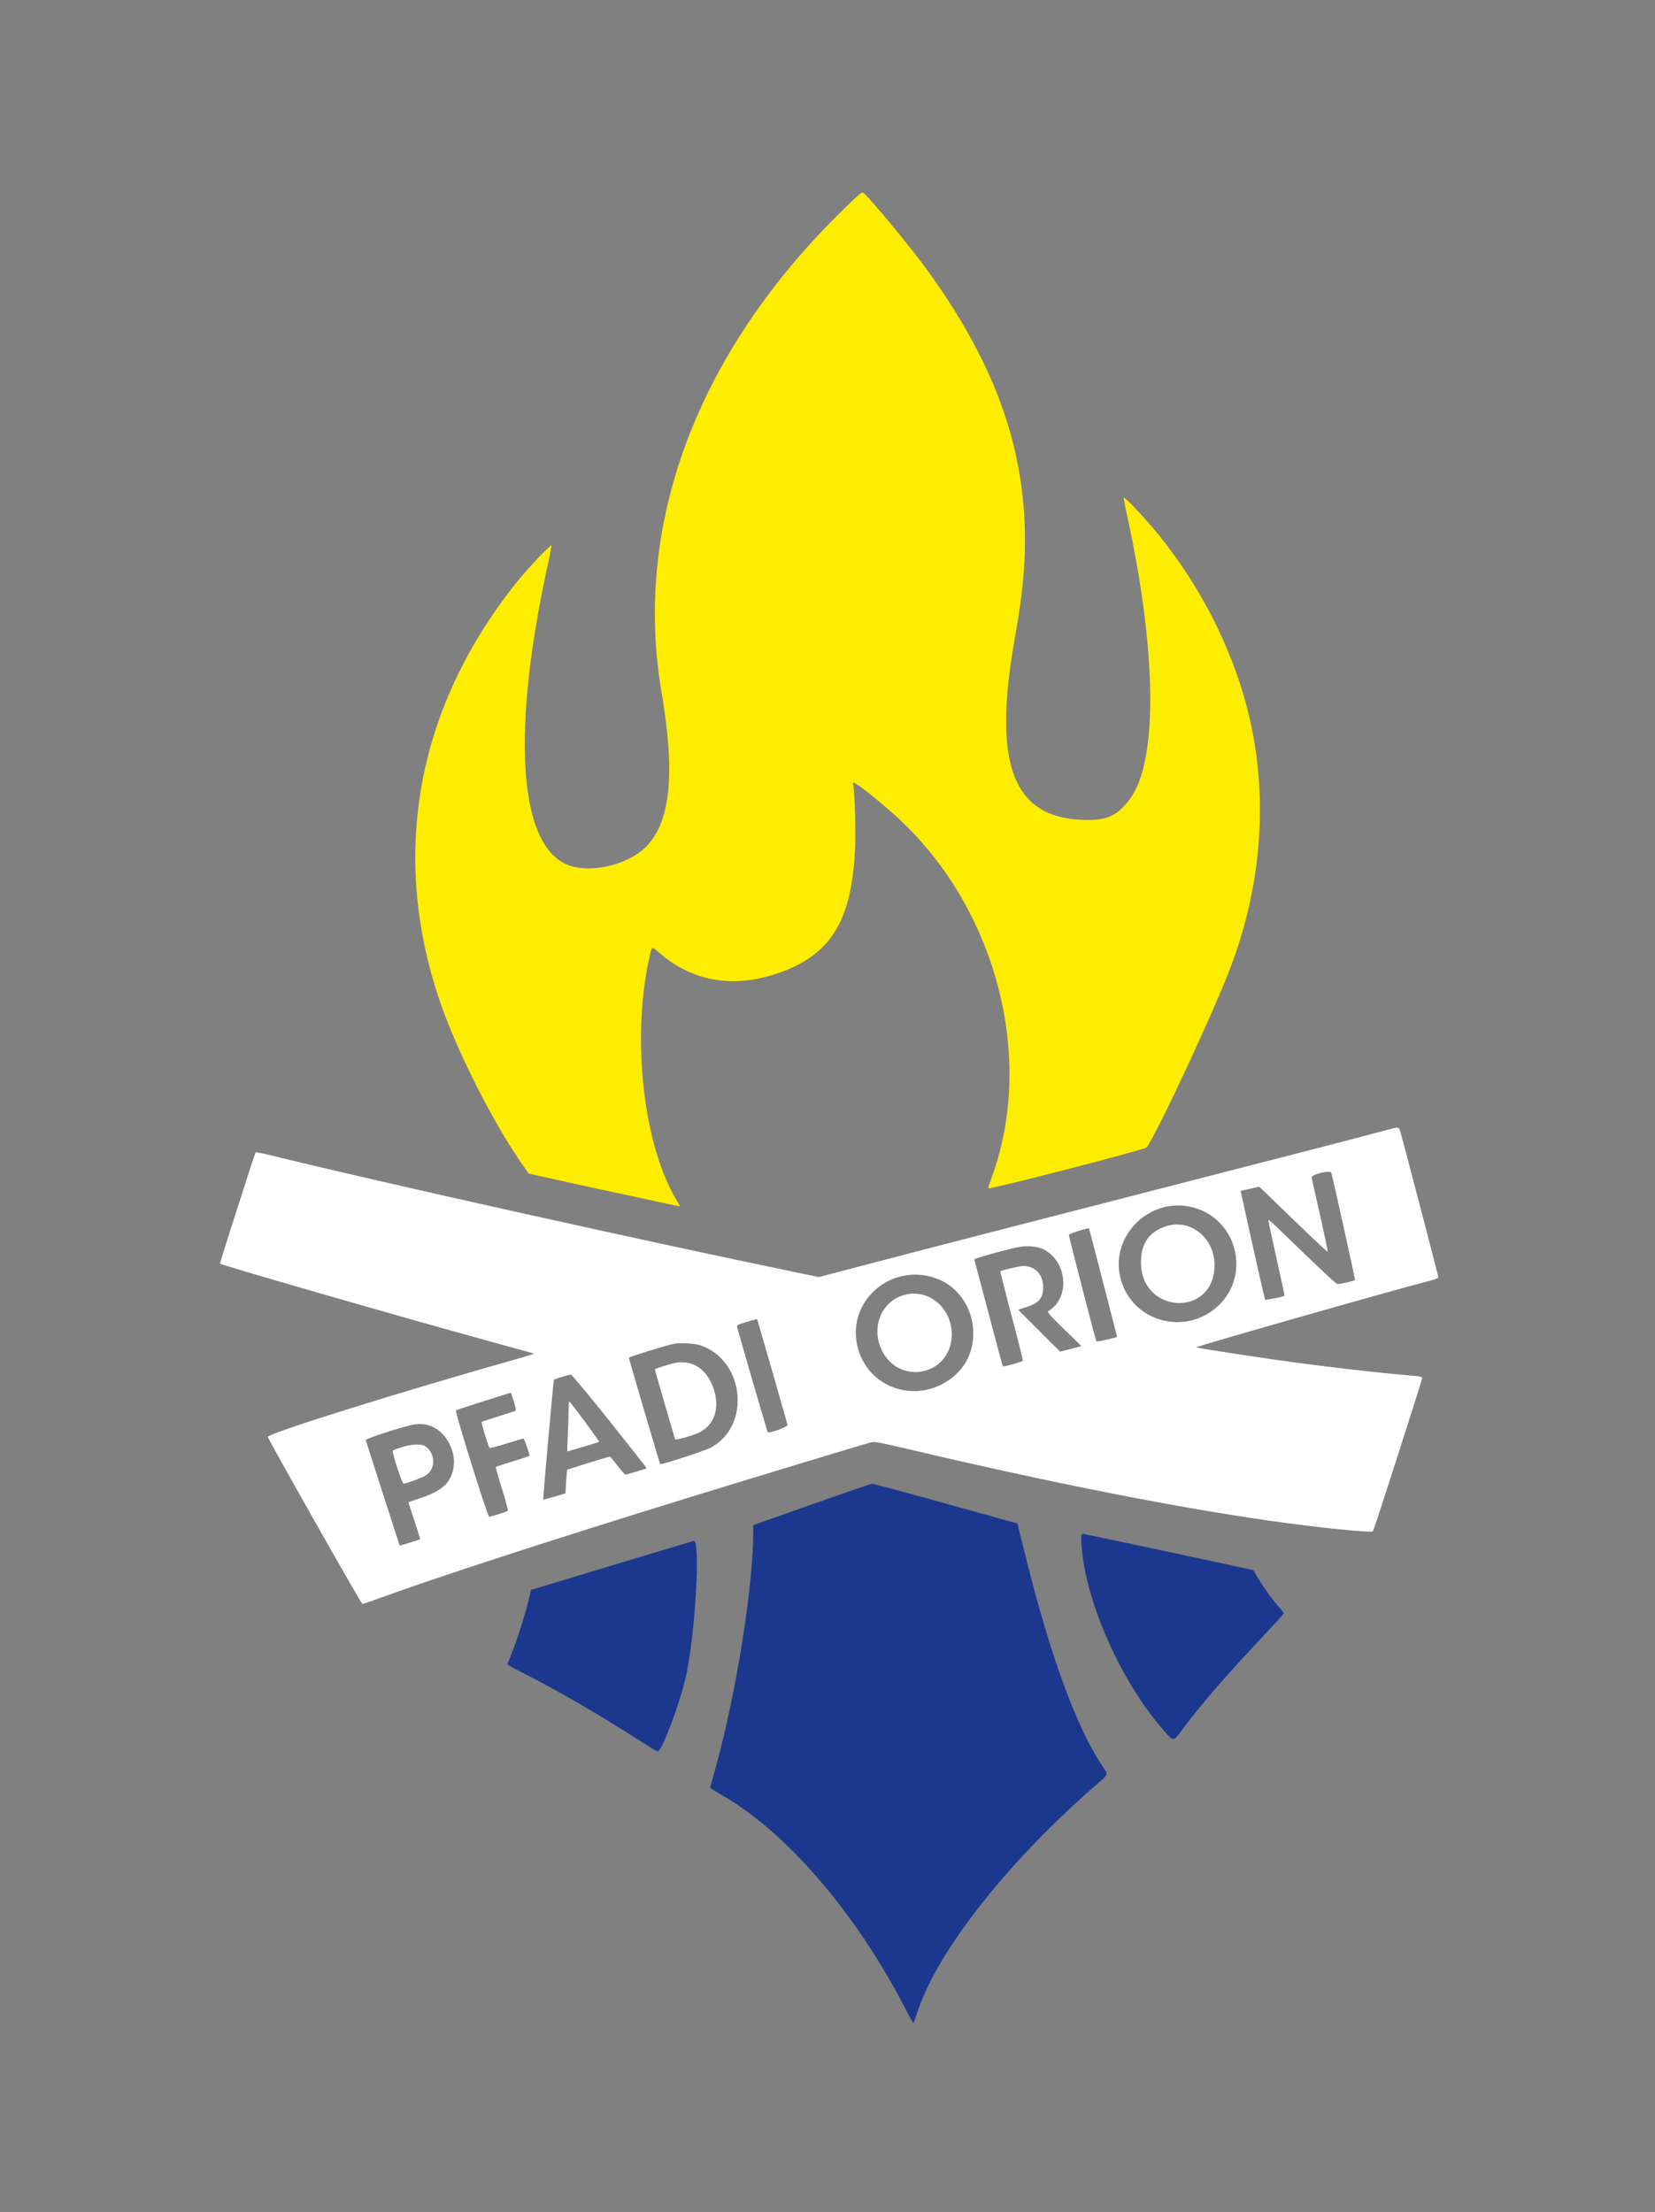 <svg id="svg" version="1.1" xmlns="http://www.w3.org/2000/svg"
     xmlns:xlink="http://www.w3.org/1999/xlink"
     width="400" height="534.545" viewBox="0, 0, 400,534.545">
    <rect x="0" y="0" width="400" height="534.545" fill="#808080" stroke="none"/>
    <g id="svgg">
        <path id="path0"
              d="M203.864 50.595 C 168.621 84.971,152.966 126.448,159.872 167.152 C 163.243 187.023,162.084 198.637,156.132 204.629 C 151.513 209.279,141.879 211.296,136.581 208.723 C 125.211 203.201,123.692 175.988,132.516 135.920 C 132.981 133.810,133.324 131.972,133.278 131.835 C 133.149 131.446,127.594 137.327,124.817 140.794 C 98.965 173.065,93.393 211.738,109.161 249.455 C 113.932 260.867,120.758 273.605,126.460 281.738 L 127.764 283.598 130.003 284.104 C 138.571 286.038,164.245 291.593,164.311 291.528 C 164.355 291.483,164.062 290.911,163.659 290.256 C 155.661 277.258,152.637 251.798,156.767 232.242 C 157.564 228.468,157.425 228.580,159.288 230.206 C 167.233 237.143,177.013 238.887,187.751 235.283 C 201.060 230.815,206.160 222.271,206.713 203.515 C 206.843 199.096,206.497 190.424,206.143 189.238 C 205.885 188.375,211.119 192.367,216.152 196.871 C 240.650 218.796,250.454 255.591,239.583 284.805 C 239.120 286.048,238.793 287.116,238.854 287.178 C 239.200 287.523,276.714 277.834,277.133 277.291 C 279.470 274.269,292.977 245.340,297.248 234.210 C 304.332 215.751,306.286 196.238,302.899 177.764 C 299.290 158.071,288.757 137.833,274.227 122.670 C 272.887 121.272,271.725 120.194,271.645 120.274 C 271.565 120.354,271.823 121.880,272.218 123.664 C 279.628 157.154,279.948 184.056,273.043 193.156 C 270.066 197.080,267.759 198.192,262.667 198.157 C 244.967 198.035,239.820 185.217,245.202 154.667 C 245.660 152.067,246.255 148.412,246.525 146.545 C 250.768 117.123,243.911 92.437,223.852 64.915 C 219.980 59.603,210.355 47.990,208.667 46.595 C 208.339 46.324,207.684 46.870,203.864 50.595 "
              stroke="none" fill="#ffed00" fill-rule="evenodd">
        </path>

        <path id="path1"
              d="M196.182 363.576 L 182.061 368.564 182.058 370.282 C 182.039 383.751,177.772 410.173,172.736 428.000 C 172.134 430.133,171.640 431.946,171.639 432.027 C 171.637 432.109,172.973 432.945,174.606 433.886 C 190.100 442.805,206.802 462.221,218.613 485.044 C 219.738 487.218,220.709 488.948,220.770 488.887 C 220.831 488.826,221.315 487.483,221.847 485.903 C 226.764 471.286,243.440 450.108,264.545 431.676 C 268.177 428.505,267.977 429.157,266.165 426.377 C 260.051 417.003,253.951 400.340,248.129 377.113 L 245.887 368.166 228.580 363.358 C 219.061 360.713,211.055 358.558,210.788 358.568 C 210.521 358.579,203.948 360.832,196.182 363.576 M261.333 371.260 C 261.333 384.702,270.319 405.797,281.372 418.303 C 283.767 421.012,283.417 421.083,286.236 417.327 C 290.528 411.608,296.440 404.801,305.118 395.584 C 307.970 392.556,310.300 389.992,310.296 389.887 C 310.292 389.783,309.849 389.206,309.311 388.606 C 307.689 386.795,305.568 383.892,304.222 381.642 C 303.523 380.472,302.937 379.493,302.920 379.465 C 302.865 379.374,262.065 370.667,261.695 370.667 C 261.473 370.667,261.333 370.895,261.333 371.260 M149.939 377.698 C 140.339 380.602,131.554 383.258,130.417 383.599 L 128.348 384.218 127.657 387.079 C 126.801 390.622,124.944 396.427,123.645 399.616 C 123.107 400.938,122.667 402.110,122.667 402.220 C 122.667 402.330,124.003 403.089,125.636 403.907 C 134.213 408.199,144.392 414.091,155.174 421.004 C 157.120 422.252,158.821 423.273,158.956 423.273 C 159.920 423.273,164.092 412.300,165.684 405.576 C 167.954 395.987,169.387 372.232,167.686 372.391 C 167.525 372.406,159.539 374.794,149.939 377.698 "
              stroke="none" fill="#1b388e" fill-rule="evenodd">
        </path>

        <path id="path2"
              d="M334.667 273.211 C 330.340 274.398,311.323 279.320,279.394 287.517 C 246.811 295.881,221.542 302.417,206.667 306.327 L 197.939 308.622 193.697 307.747 C 156.480 300.076,90.763 285.453,65.750 279.276 C 63.654 278.759,61.870 278.410,61.784 278.501 C 61.578 278.721,53.070 305.272,53.173 305.375 C 53.562 305.764,96.032 318.001,118.303 324.142 C 124.103 325.741,128.950 327.079,129.074 327.115 C 129.197 327.151,127.452 327.701,125.195 328.338 C 97.274 336.212,65.075 346.273,64.722 347.235 C 64.620 347.513,87.325 387.636,87.585 387.636 C 87.698 387.636,89.175 387.133,90.865 386.517 C 105.751 381.095,132.733 372.316,166.690 361.848 C 182.682 356.918,208.710 349.032,210.424 348.597 C 211.441 348.339,212.148 348.469,220.848 350.511 C 254.826 358.484,283.620 364.172,306.909 367.512 C 318.506 369.175,331.451 370.489,331.849 370.042 C 332.072 369.793,343.763 333.372,343.760 332.938 C 343.758 332.771,343.020 332.600,341.879 332.503 C 332.205 331.678,318.520 330.081,307.515 328.492 C 298.090 327.132,289.335 325.751,289.159 325.598 C 288.931 325.399,336.397 311.873,345.879 309.435 C 347.008 309.145,347.636 308.862,347.636 308.644 C 347.636 308.354,339.543 277.355,338.527 273.758 C 338.101 272.245,338.158 272.254,334.667 273.211 M324.727 296.432 C 326.260 303.403,327.515 309.194,327.515 309.300 C 327.515 309.496,324.122 310.303,323.299 310.303 C 322.914 310.303,320.222 307.782,308.310 296.268 C 307.414 295.402,306.627 294.747,306.562 294.812 C 306.496 294.878,307.366 299.007,308.495 303.989 C 309.624 308.972,310.500 313.096,310.441 313.155 C 310.230 313.366,305.908 314.231,305.768 314.091 C 305.660 313.983,302.353 299.308,300.017 288.570 L 299.851 287.807 302.092 287.291 L 304.333 286.776 305.318 287.703 C 305.860 288.213,309.551 291.777,313.520 295.623 C 317.490 299.469,320.800 302.554,320.876 302.477 C 320.952 302.401,320.129 298.447,319.046 293.690 C 317.963 288.934,317.052 284.812,317.023 284.531 C 316.949 283.820,321.451 282.717,321.757 283.371 C 321.857 283.583,323.193 289.461,324.727 296.432 M288.311 291.775 C 299.017 294.549,302.451 308.189,294.327 315.666 C 286.504 322.865,273.912 319.492,270.948 309.402 C 267.894 299.008,277.722 289.031,288.311 291.775 M281.527 296.437 C 277.610 297.835,275.758 300.612,275.758 305.091 C 275.758 317.377,292.951 318.516,293.527 306.268 C 293.855 299.290,287.689 294.239,281.527 296.437 M266.305 308.735 C 267.987 315.264,269.507 321.169,269.683 321.856 L 270.003 323.106 267.552 323.720 C 266.000 324.110,265.047 324.246,264.952 324.092 C 264.784 323.821,258.368 298.982,258.328 298.449 C 258.309 298.187,262.823 296.700,263.199 296.845 C 263.225 296.855,264.623 302.205,266.305 308.735 M252.073 301.854 C 257.963 304.705,258.755 313.588,253.409 316.832 C 253.021 317.067,253.460 317.578,257.169 321.202 L 261.368 325.305 260.441 325.547 C 259.932 325.681,258.776 325.983,257.873 326.220 L 256.230 326.650 251.157 321.581 L 246.084 316.513 247.852 315.955 C 251.107 314.929,252.121 313.772,252.121 311.085 C 252.121 307.994,250.181 305.939,247.262 305.939 C 246.451 305.939,242.033 306.977,241.784 307.226 C 241.721 307.289,242.937 312.110,244.486 317.940 C 246.036 323.770,247.253 328.670,247.192 328.829 C 247.082 329.117,242.522 330.384,242.359 330.172 C 242.312 330.111,240.763 324.333,238.916 317.333 C 237.070 310.333,235.520 304.496,235.473 304.361 C 235.390 304.127,243.906 301.769,246.424 301.329 C 248.310 301.000,250.785 301.230,252.073 301.854 M225.705 308.744 C 235.927 311.973,238.646 325.999,230.358 332.750 C 221.804 339.718,209.364 335.547,207.151 324.970 C 204.929 314.349,215.151 305.410,225.705 308.744 M217.959 313.126 C 212.781 314.938,210.551 321.088,213.158 326.363 C 217.354 334.852,229.519 332.438,230.014 323.019 C 230.378 316.074,224.146 310.960,217.959 313.126 M183.125 319.212 C 184.042 322.266,190.282 344.004,190.342 344.356 C 190.420 344.810,185.909 346.474,185.556 346.122 C 185.439 346.005,178.288 321.409,178.145 320.633 C 178.074 320.245,178.415 320.071,180.364 319.500 C 183.169 318.678,182.971 318.698,183.125 319.212 M169.254 325.105 C 180.003 328.726,181.590 344.692,171.716 349.881 C 170.273 350.639,159.785 354.047,159.566 353.829 C 159.447 353.710,152.000 328.406,152.000 328.120 C 152.000 327.908,160.537 325.256,162.788 324.767 C 164.278 324.444,167.845 324.630,169.254 325.105 M162.424 329.551 C 158.986 330.515,158.303 330.757,158.303 331.012 C 158.303 331.167,159.394 334.988,160.727 339.503 C 162.061 344.019,163.152 347.750,163.152 347.796 C 163.152 348.150,167.441 346.944,169.091 346.126 C 173.219 344.080,174.312 338.990,171.730 333.829 C 169.840 330.052,166.353 328.449,162.424 329.551 M147.385 343.493 C 152.325 349.681,156.331 354.780,156.285 354.826 C 156.166 354.945,151.440 356.358,151.148 356.361 C 151.013 356.362,150.154 355.382,149.239 354.182 C 148.324 352.982,147.507 352.000,147.424 352.001 C 147.177 352.002,137.204 355.079,137.095 355.187 C 137.041 355.242,136.921 356.547,136.828 358.087 L 136.661 360.887 134.011 361.679 C 132.553 362.115,131.326 362.433,131.285 362.387 C 131.189 362.279,133.755 333.558,133.872 333.441 C 134.085 333.229,137.618 332.164,137.989 332.201 C 138.216 332.224,142.432 337.290,147.385 343.493 M124.659 340.880 C 124.563 340.970,122.697 341.596,120.512 342.272 C 118.327 342.948,116.482 343.558,116.412 343.629 C 116.266 343.774,118.021 349.590,118.303 349.898 C 118.405 350.009,120.231 349.546,122.363 348.868 C 124.494 348.191,126.355 347.636,126.498 347.636 C 126.733 347.636,128.136 351.718,127.955 351.872 C 127.913 351.908,126.096 352.488,123.918 353.162 C 121.739 353.836,119.899 354.445,119.828 354.515 C 119.758 354.586,120.428 356.955,121.318 359.781 C 122.208 362.607,122.848 365.001,122.741 365.102 C 122.512 365.318,118.657 366.547,118.230 366.541 C 117.840 366.536,109.902 341.149,110.201 340.864 C 110.324 340.746,113.365 339.729,116.960 338.604 L 123.495 336.557 124.164 338.638 C 124.532 339.782,124.755 340.791,124.659 340.880 M137.433 340.788 C 137.421 341.955,137.333 344.655,137.236 346.788 C 137.139 348.921,137.081 350.699,137.106 350.738 C 137.154 350.812,144.468 348.625,144.784 348.443 C 144.953 348.345,137.813 338.667,137.571 338.667 C 137.507 338.667,137.445 339.621,137.433 340.788 M104.606 344.837 C 107.965 346.338,110.302 350.970,109.605 354.743 C 108.916 358.470,106.791 360.353,101.212 362.181 C 99.879 362.618,98.762 362.995,98.731 363.019 C 98.700 363.043,99.339 365.053,100.151 367.485 C 100.963 369.918,101.589 371.944,101.541 371.988 C 101.423 372.097,96.633 373.569,96.603 373.505 C 96.516 373.314,88.426 348.199,88.399 348.032 C 88.334 347.645,97.811 344.596,100.121 344.261 C 101.857 344.008,103.112 344.170,104.606 344.837 M97.091 349.732 C 96.024 350.071,95.059 350.437,94.947 350.543 C 94.653 350.821,97.154 358.545,97.538 358.545 C 98.240 358.545,102.224 357.043,103.062 356.463 C 105.367 354.865,105.226 351.174,102.795 349.503 C 101.892 348.883,99.447 348.981,97.091 349.732 "
              stroke="none" fill="#ffffff" fill-rule="evenodd">
        </path>
    </g>
</svg>

